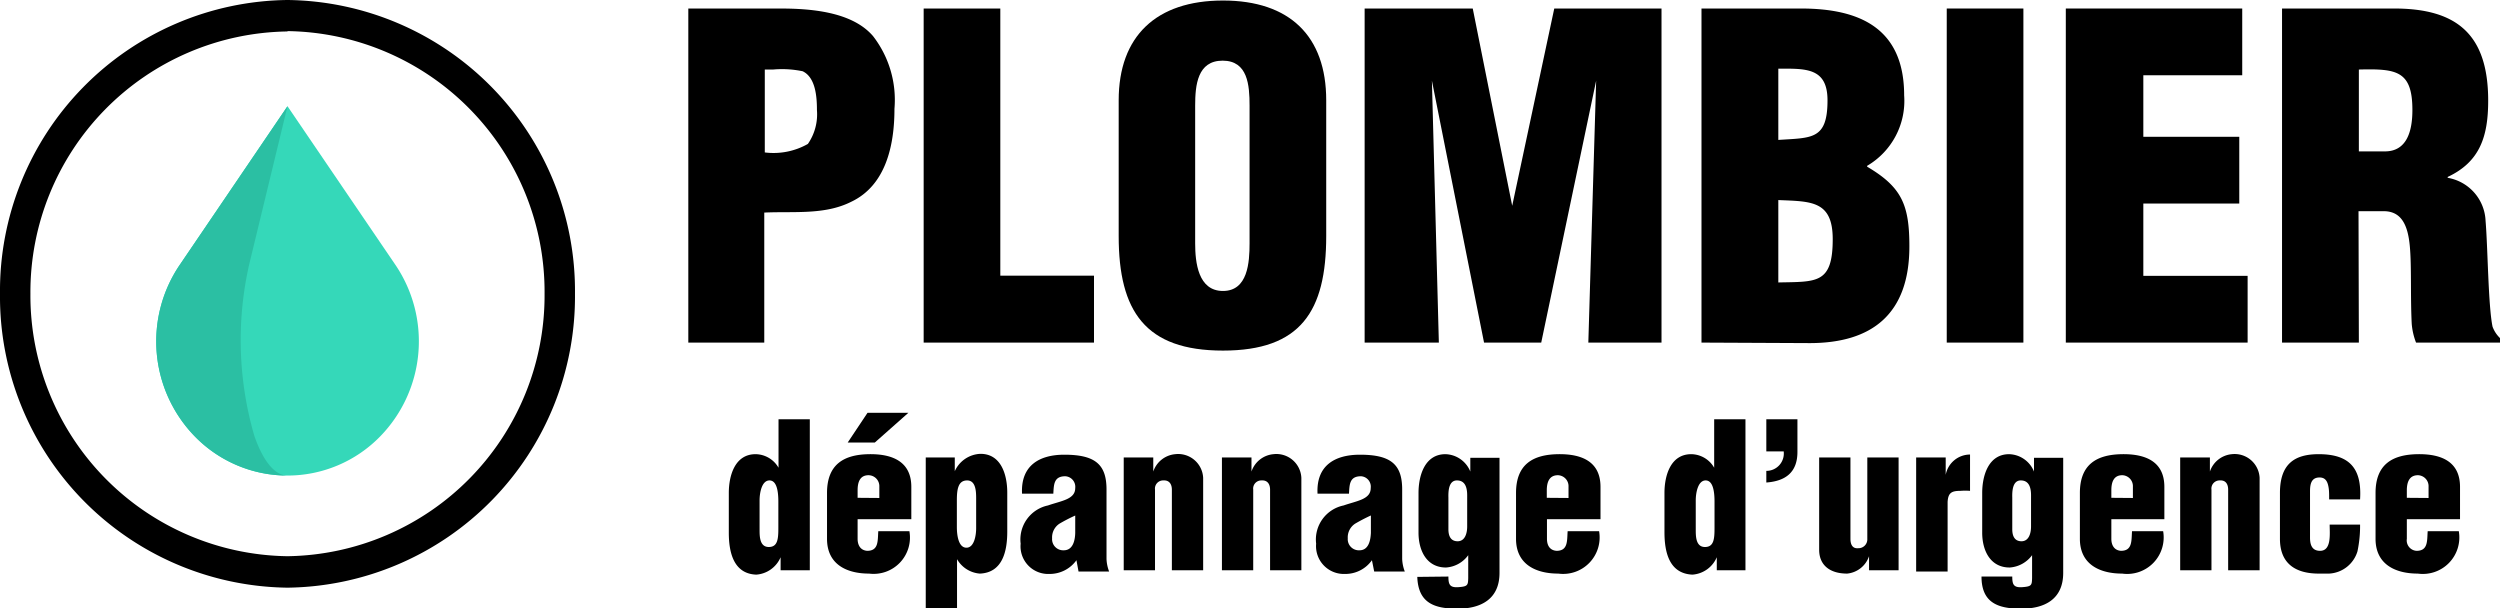 <svg id="Layer_1" data-name="Layer 1" xmlns="http://www.w3.org/2000/svg" xmlns:xlink="http://www.w3.org/1999/xlink" viewBox="0 0 143.83 35">
    <g id="upper">
        <path class="cls-1" d="M39.6,19.71V.49h5.24c1.7,0,4.16.15,5.39,1.59a6,6,0,0,1,1.23,4.18c0,2.07-.48,4.4-2.49,5.35-1.53.77-3.31.54-5,.62v7.48ZM44,8.77a4,4,0,0,0,2.48-.49A3,3,0,0,0,47,6.33c0-.74-.07-1.87-.82-2.23A5.82,5.82,0,0,0,44.48,4H44V8.77Z"/><path class="cls-1" d="M53.14,19.71V.49h4.41V15.86h5.39v3.85Z"/><path class="cls-1" d="M76.3,13.58c0,4.33-1.47,6.59-5.94,6.59s-6-2.26-6-6.59V5.77c0-3.69,2.16-5.74,6-5.74S76.3,2.08,76.3,5.77Zm-4.41-7.5c0-1.18-.1-2.59-1.55-2.59S68.76,4.9,68.76,6.08V14c0,1.1.17,2.74,1.6,2.74s1.53-1.64,1.53-2.74V6.08Z"/><path class="cls-1" d="M78.51,19.71V.49h6.22L87,11.84h0L89.42.49h6.17V19.71H91.38l.45-15.07h0L88.67,19.71H85.38l-3-15.07h0l.4,15.07Z"/><path class="cls-1" d="M97.89,19.71V.49h5.72c3.34,0,5.94,1.1,5.94,5a4.33,4.33,0,0,1-2.13,4.05v.05c2,1.18,2.43,2.2,2.43,4.59,0,3.89-2.15,5.56-5.74,5.56Zm4.42-11.66c1.93-.13,2.83,0,2.83-2.28,0-1.9-1.28-1.82-2.83-1.82Zm0,8.2c2.2-.05,3.13.1,3.13-2.49,0-2.23-1.25-2.17-3.13-2.25Z"/><path class="cls-1" d="M112,19.71V.49h4.41V19.71Z"/><path class="cls-1" d="M118.85,19.71V.49H129V4.33h-5.69V7.87h5.52v3.84h-5.52v4.16h6v3.84Z"/><path class="cls-1" d="M135.71,19.71h-4.42V.49h6.45c3.61,0,5.41,1.49,5.41,5.3,0,2.05-.47,3.52-2.33,4.39v.05A2.62,2.62,0,0,1,143,12.71c.13,1.54.15,4.85.4,6.08a1.72,1.72,0,0,0,.43.66v.26H139a3.82,3.82,0,0,1-.25-1.1c-.08-1.69,0-3.28-.11-4.46s-.47-2-1.5-2h-1.45Zm0-11h1.5c1.28,0,1.58-1.2,1.58-2.38,0-2.28-.93-2.38-3.08-2.33V8.66Z"/>
    </g>
    <g id="lower">
        <path d="M44.91,32.81v-.75h0a1.65,1.65,0,0,1-1.4,1c-1.32-.05-1.58-1.31-1.58-2.41V28.36c0-1,.35-2.23,1.54-2.23a1.54,1.54,0,0,1,1.32.78h0V24.12h1.8v8.69ZM43.7,30.47c0,.38,0,1,.53,1s.55-.5.55-1.12V28.86c0-.56-.08-1.23-.52-1.22s-.56.73-.56,1.15Z"/><path d="M49.34,29.87V31c0,.36.16.66.55.69.67,0,.6-.58.64-1.13h1.79A2.09,2.09,0,0,1,50,33c-1.29,0-2.42-.53-2.42-2V28.36c0-1.67,1-2.21,2.42-2.23s2.43.48,2.43,1.88v1.86Zm2.92-6.12-1.93,1.71H48.77l1.14-1.71Zm-1.67,4.9V28a.63.63,0,0,0-.62-.66c-.51,0-.63.42-.63.87v.43Z"/><path d="M54.93,26.32v.79h0a1.69,1.69,0,0,1,1.48-1c1.19,0,1.54,1.21,1.54,2.23v2.25c0,1.1-.26,2.36-1.58,2.41a1.66,1.66,0,0,1-1.31-.83h0V35h-1.8V26.32Zm1.23,2.39c0-.39,0-1.07-.52-1.07s-.59.52-.59,1.15v1.53c0,.55.12,1.2.56,1.19s.55-.71.55-1.12V28.71Z"/><path d="M61.93,32.23a1.89,1.89,0,0,1-1.56.79,1.59,1.59,0,0,1-1.65-1.74,2,2,0,0,1,1.57-2.2c.78-.27,1.57-.35,1.57-1a.61.61,0,0,0-.57-.68c-.66,0-.66.47-.69,1H58.8c-.08-1.62,1-2.24,2.43-2.24,1.78,0,2.43.56,2.43,2v4a2.26,2.26,0,0,0,.15.72H62.05Zm-.07-2.57a9.21,9.21,0,0,0-.91.47.94.94,0,0,0-.42.84.64.64,0,0,0,.67.69c.53,0,.65-.57.66-1Z"/><path d="M66.35,26.32v.81h0a1.47,1.47,0,0,1,1.26-1,1.44,1.44,0,0,1,1.61,1.36v5.32h-1.8V28.17c0-.3-.14-.55-.48-.53a.47.47,0,0,0-.49.53v4.64h-1.8V26.32Z"/><path d="M72,26.32v.81h0a1.47,1.47,0,0,1,1.26-1,1.44,1.44,0,0,1,1.61,1.36v5.32h-1.8V28.17c0-.3-.14-.55-.48-.53a.47.47,0,0,0-.49.53v4.64h-1.8V26.32Z"/><path d="M78.93,32.23a1.87,1.87,0,0,1-1.55.79,1.6,1.6,0,0,1-1.66-1.74,2,2,0,0,1,1.58-2.2c.78-.27,1.56-.35,1.56-1a.6.6,0,0,0-.56-.68c-.66,0-.66.47-.69,1H75.8c-.08-1.62,1-2.24,2.44-2.24,1.78,0,2.43.56,2.43,2v4a2.26,2.26,0,0,0,.15.72H79.06Zm-.07-2.57a10.15,10.15,0,0,0-.9.47.94.94,0,0,0-.42.84.64.64,0,0,0,.67.69c.53,0,.64-.57.66-1v-1Z"/><path d="M83.33,33.17c0,.45.07.65.59.61s.54-.11.55-.53V31.94h0a1.71,1.71,0,0,1-1.28.71c-1.13,0-1.58-1-1.58-2V28.36c0-1,.36-2.23,1.55-2.23a1.59,1.59,0,0,1,1.43,1h0v-.79h1.68v6.62c0,1.51-1.07,2.06-2.42,2.06s-2.26-.34-2.31-1.83Zm0-2.72c0,.35.11.69.53.69s.55-.45.55-.85V28.5c0-.44-.11-.86-.59-.86s-.5.63-.49,1Z"/><path d="M89,29.87V31c0,.36.15.66.55.69.67,0,.6-.58.64-1.13H92A2.1,2.1,0,0,1,89.65,33c-1.29,0-2.43-.53-2.43-2V28.36c0-1.67,1-2.21,2.43-2.23s2.43.48,2.43,1.88v1.86Zm1.24-1.22V28a.63.63,0,0,0-.61-.66c-.51,0-.64.42-.64.87v.43Z"/><path d="M98.77,32.81v-.75h0a1.65,1.65,0,0,1-1.4,1C96,33,95.76,31.71,95.76,30.61V28.36c0-1,.35-2.23,1.54-2.23a1.54,1.54,0,0,1,1.32.78h0V24.12h1.8v8.69Zm-1.21-2.34c0,.38,0,1,.53,1s.55-.5.55-1.12V28.86c0-.56-.08-1.23-.52-1.22s-.56.73-.56,1.15Z"/><path d="M101.62,27.09a1,1,0,0,0,1-1.12h-1V24.12h1.79V26c0,1.17-.68,1.68-1.79,1.76Z"/><path d="M107.53,32.81V32h0a1.48,1.48,0,0,1-1.26,1c-1,0-1.61-.49-1.61-1.37V26.32h1.8V31c0,.3.1.57.44.54a.51.51,0,0,0,.53-.54V26.32h1.8v6.49Z"/><path d="M111.94,26.32v1h0a1.43,1.43,0,0,1,1.4-1.17v2.09a3.31,3.31,0,0,0-.55,0c-.51,0-.71.11-.74.64v4h-1.81V26.32Z"/><path d="M115.77,33.17c0,.45.07.65.59.61s.54-.11.55-.53V31.94h0a1.74,1.74,0,0,1-1.29.71c-1.13,0-1.58-1-1.58-2V28.36c0-1,.36-2.23,1.55-2.23a1.59,1.59,0,0,1,1.43,1h0v-.79h1.68v6.62c0,1.51-1.06,2.06-2.42,2.06S114,34.66,114,33.17Zm0-2.72c0,.35.11.69.53.69s.55-.45.55-.85V28.5c0-.44-.11-.86-.59-.86s-.5.63-.49,1Z"/><path d="M121.47,29.87V31c0,.36.16.66.55.69.67,0,.6-.58.64-1.13h1.79A2.1,2.1,0,0,1,122.09,33c-1.29,0-2.43-.53-2.43-2V28.36c0-1.67,1-2.21,2.43-2.23s2.43.48,2.43,1.88v1.86Zm1.24-1.22V28a.63.63,0,0,0-.61-.66c-.51,0-.63.42-.63.87v.43Z"/><path d="M127.14,26.32v.81h0a1.47,1.47,0,0,1,1.26-1A1.44,1.44,0,0,1,130,27.49v5.32h-1.81V28.17c0-.3-.13-.55-.47-.53a.47.47,0,0,0-.49.53v4.64h-1.8V26.32Z"/><path d="M134,28.73v-.12c0-.24,0-.49-.07-.74s-.21-.4-.48-.4c-.47,0-.55.37-.55.79v2.67c0,.41.11.76.58.76.67,0,.55-1,.55-1.51h1.75a7.12,7.12,0,0,1-.15,1.54A1.8,1.8,0,0,1,134,33c-.17,0-.33,0-.6,0-1.29,0-2.23-.54-2.23-2V28.36c0-1.67.84-2.23,2.23-2.23,1.78,0,2.49.82,2.38,2.6Z"/><path d="M138.47,29.87V31a.6.6,0,0,0,.56.69c.67,0,.6-.58.64-1.13h1.79A2.1,2.1,0,0,1,139.1,33c-1.29,0-2.43-.53-2.43-2V28.36c0-1.67,1-2.21,2.43-2.23s2.43.48,2.43,1.88v1.86Zm1.25-1.22V28a.63.63,0,0,0-.61-.66c-.51,0-.64.42-.64.87v.43Z"/>
    </g>
    <g id="icon">
        <path style="fill:#35d8b9;" d="M22.75,15.24,16.54,6.11l-6.2,9.13a7.84,7.84,0,0,0,.86,9.86h0a7.44,7.44,0,0,0,10.68,0h0A7.84,7.84,0,0,0,22.75,15.24Z"/>
        <path class="cls-1" d="M16.54,33.81A16.75,16.75,0,0,1,0,16.9,16.74,16.74,0,0,1,16.54,0,16.74,16.74,0,0,1,33.08,16.9,16.75,16.75,0,0,1,16.54,33.81Zm0-32A15,15,0,0,0,1.75,16.9,15,15,0,0,0,16.54,32,15,15,0,0,0,31.33,16.9,15,15,0,0,0,16.54,1.79Z"/>
        <path style="fill:#2bbfa3;" d="M14.64,25.1h0a19.69,19.69,0,0,1-.31-9.86l2.21-9.13-6.2,9.13a7.84,7.84,0,0,0,.86,9.86h0a7.45,7.45,0,0,0,5.34,2.26C15.85,27.36,15.17,26.61,14.64,25.1Z"/>
    </g>
</svg>